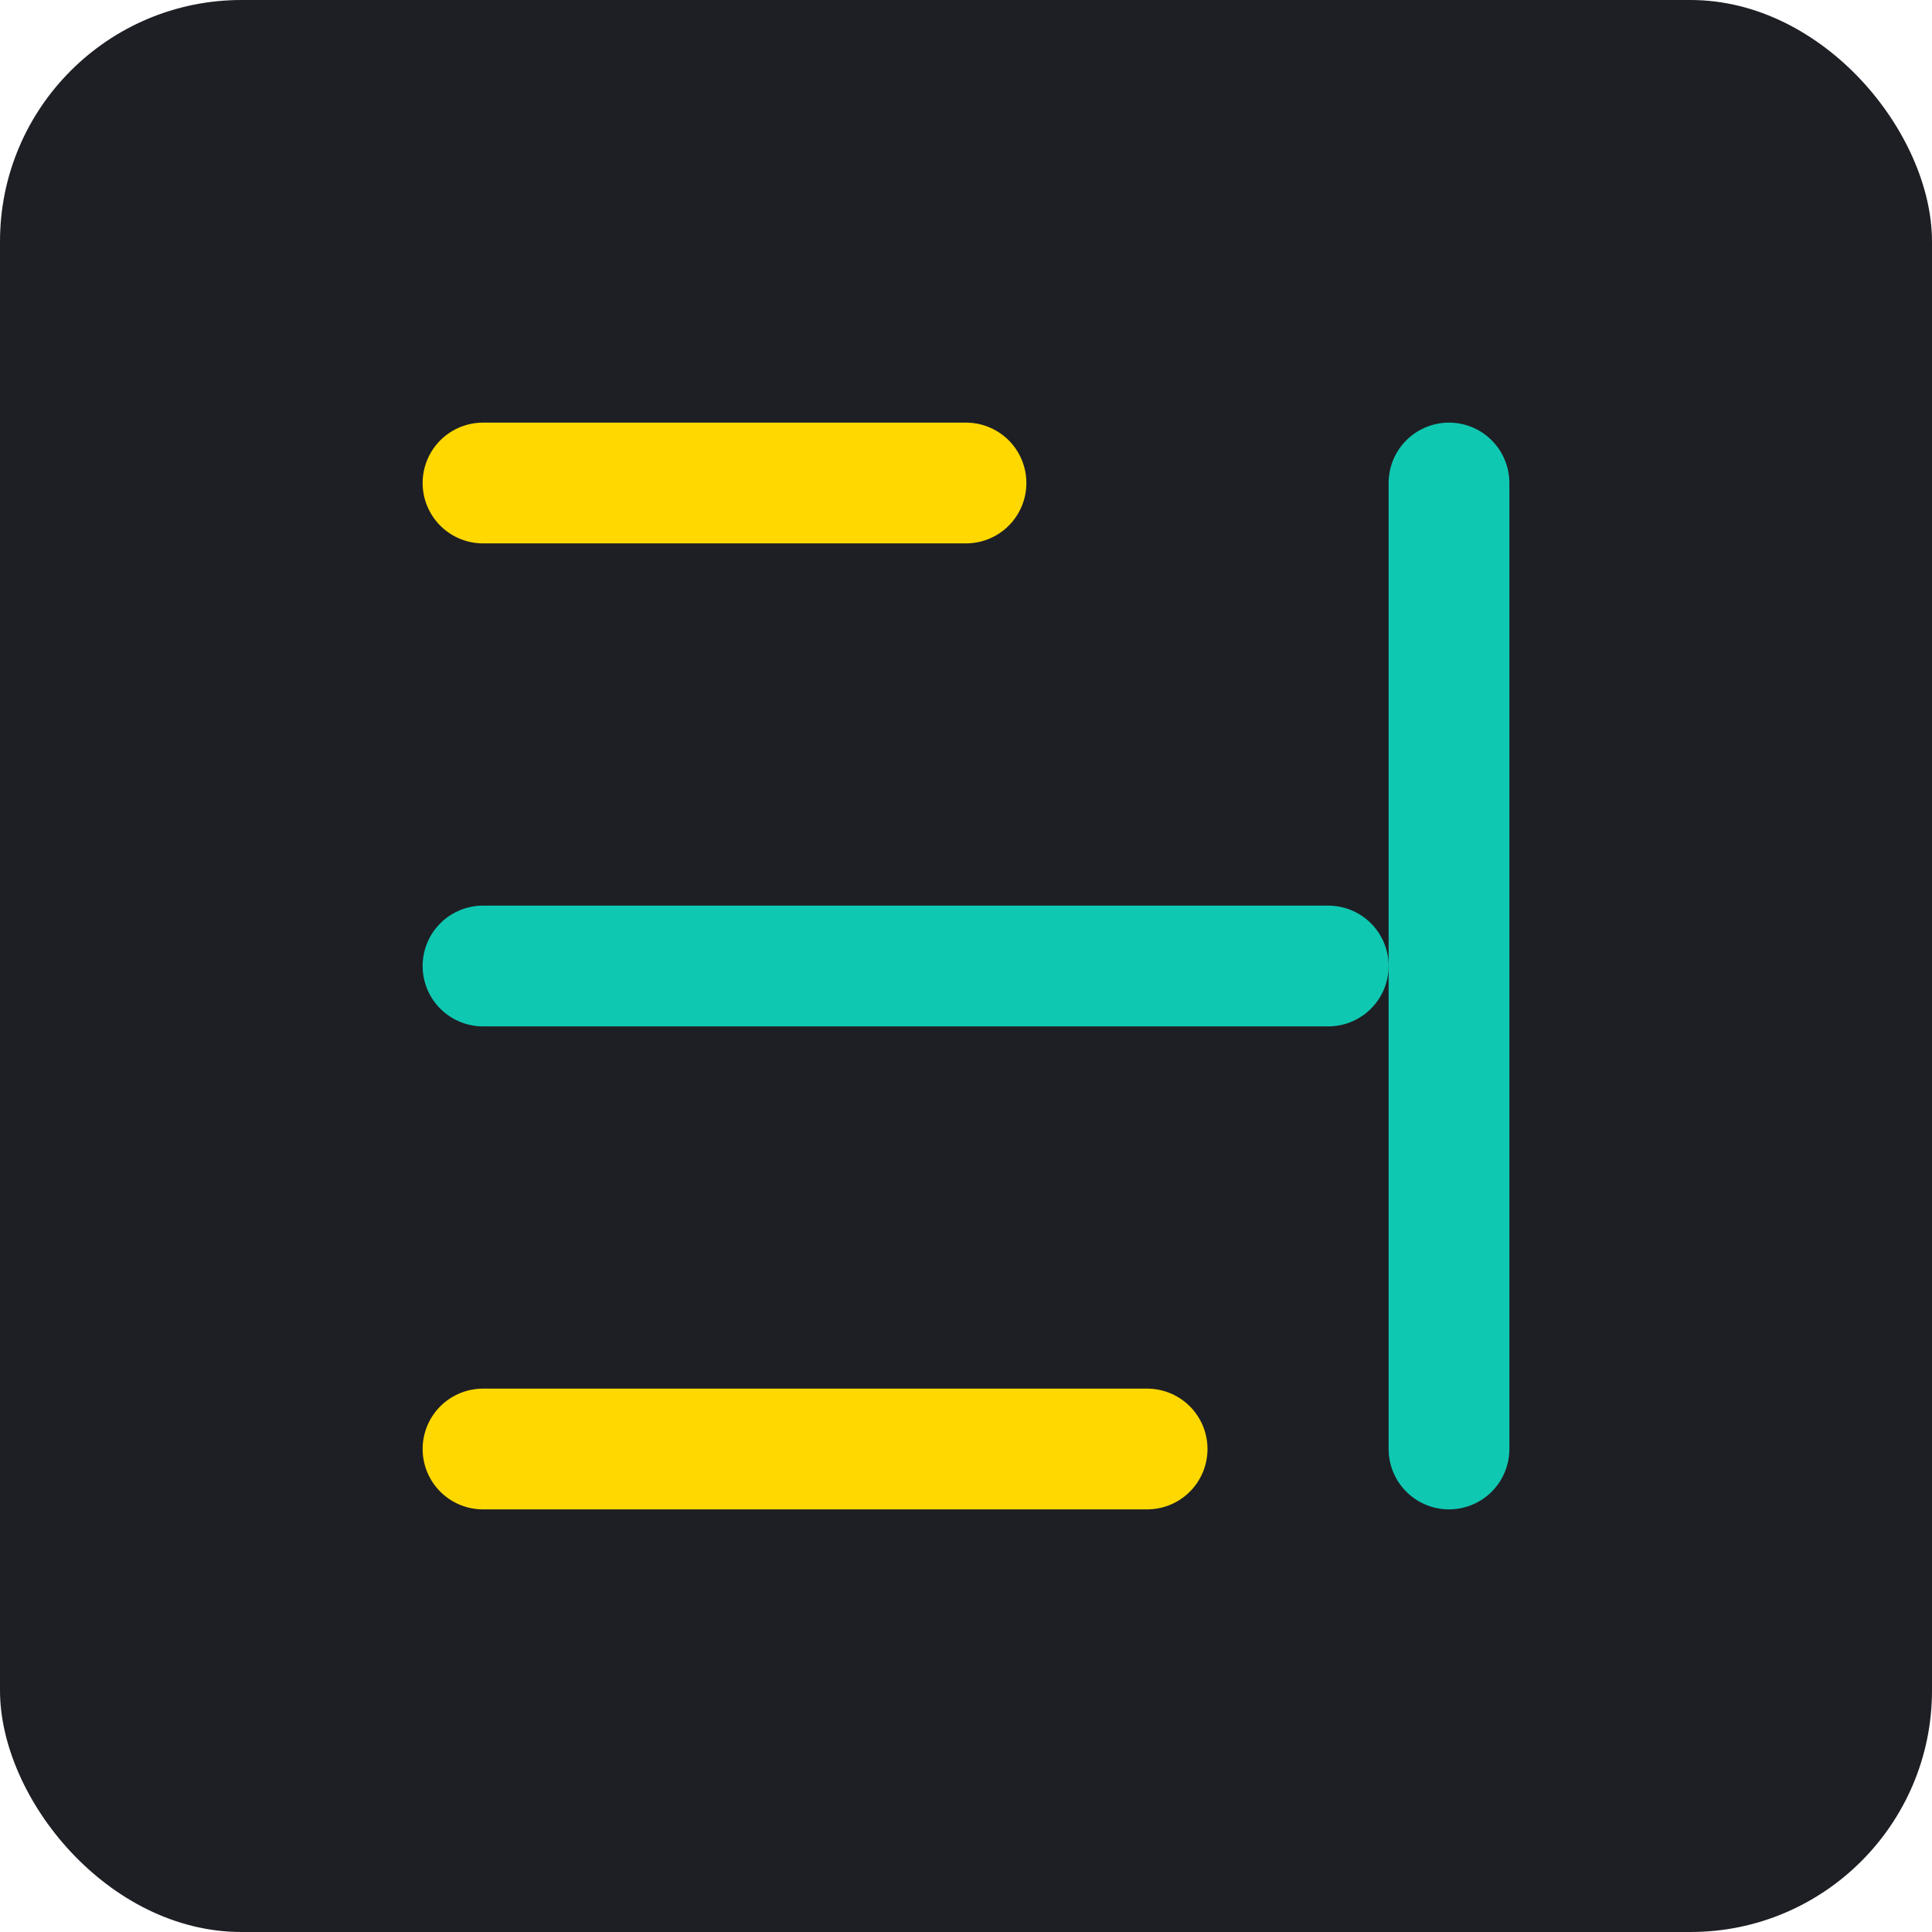<svg width="32" height="32" viewBox="0 0 32 32" fill="none" xmlns="http://www.w3.org/2000/svg">
  <rect width="32" height="32" rx="4" fill="#1E1F24"/>
  <path d="M8 8H16" stroke="#FFD800" stroke-width="2" stroke-linecap="round"/>
  <path d="M8 16H22" stroke="#0FC8B2" stroke-width="2" stroke-linecap="round"/>
  <path d="M8 24H19" stroke="#FFD800" stroke-width="2" stroke-linecap="round"/>
  <path d="M24 8V24" stroke="#0FC8B2" stroke-width="2" stroke-linecap="round"/>
</svg> 